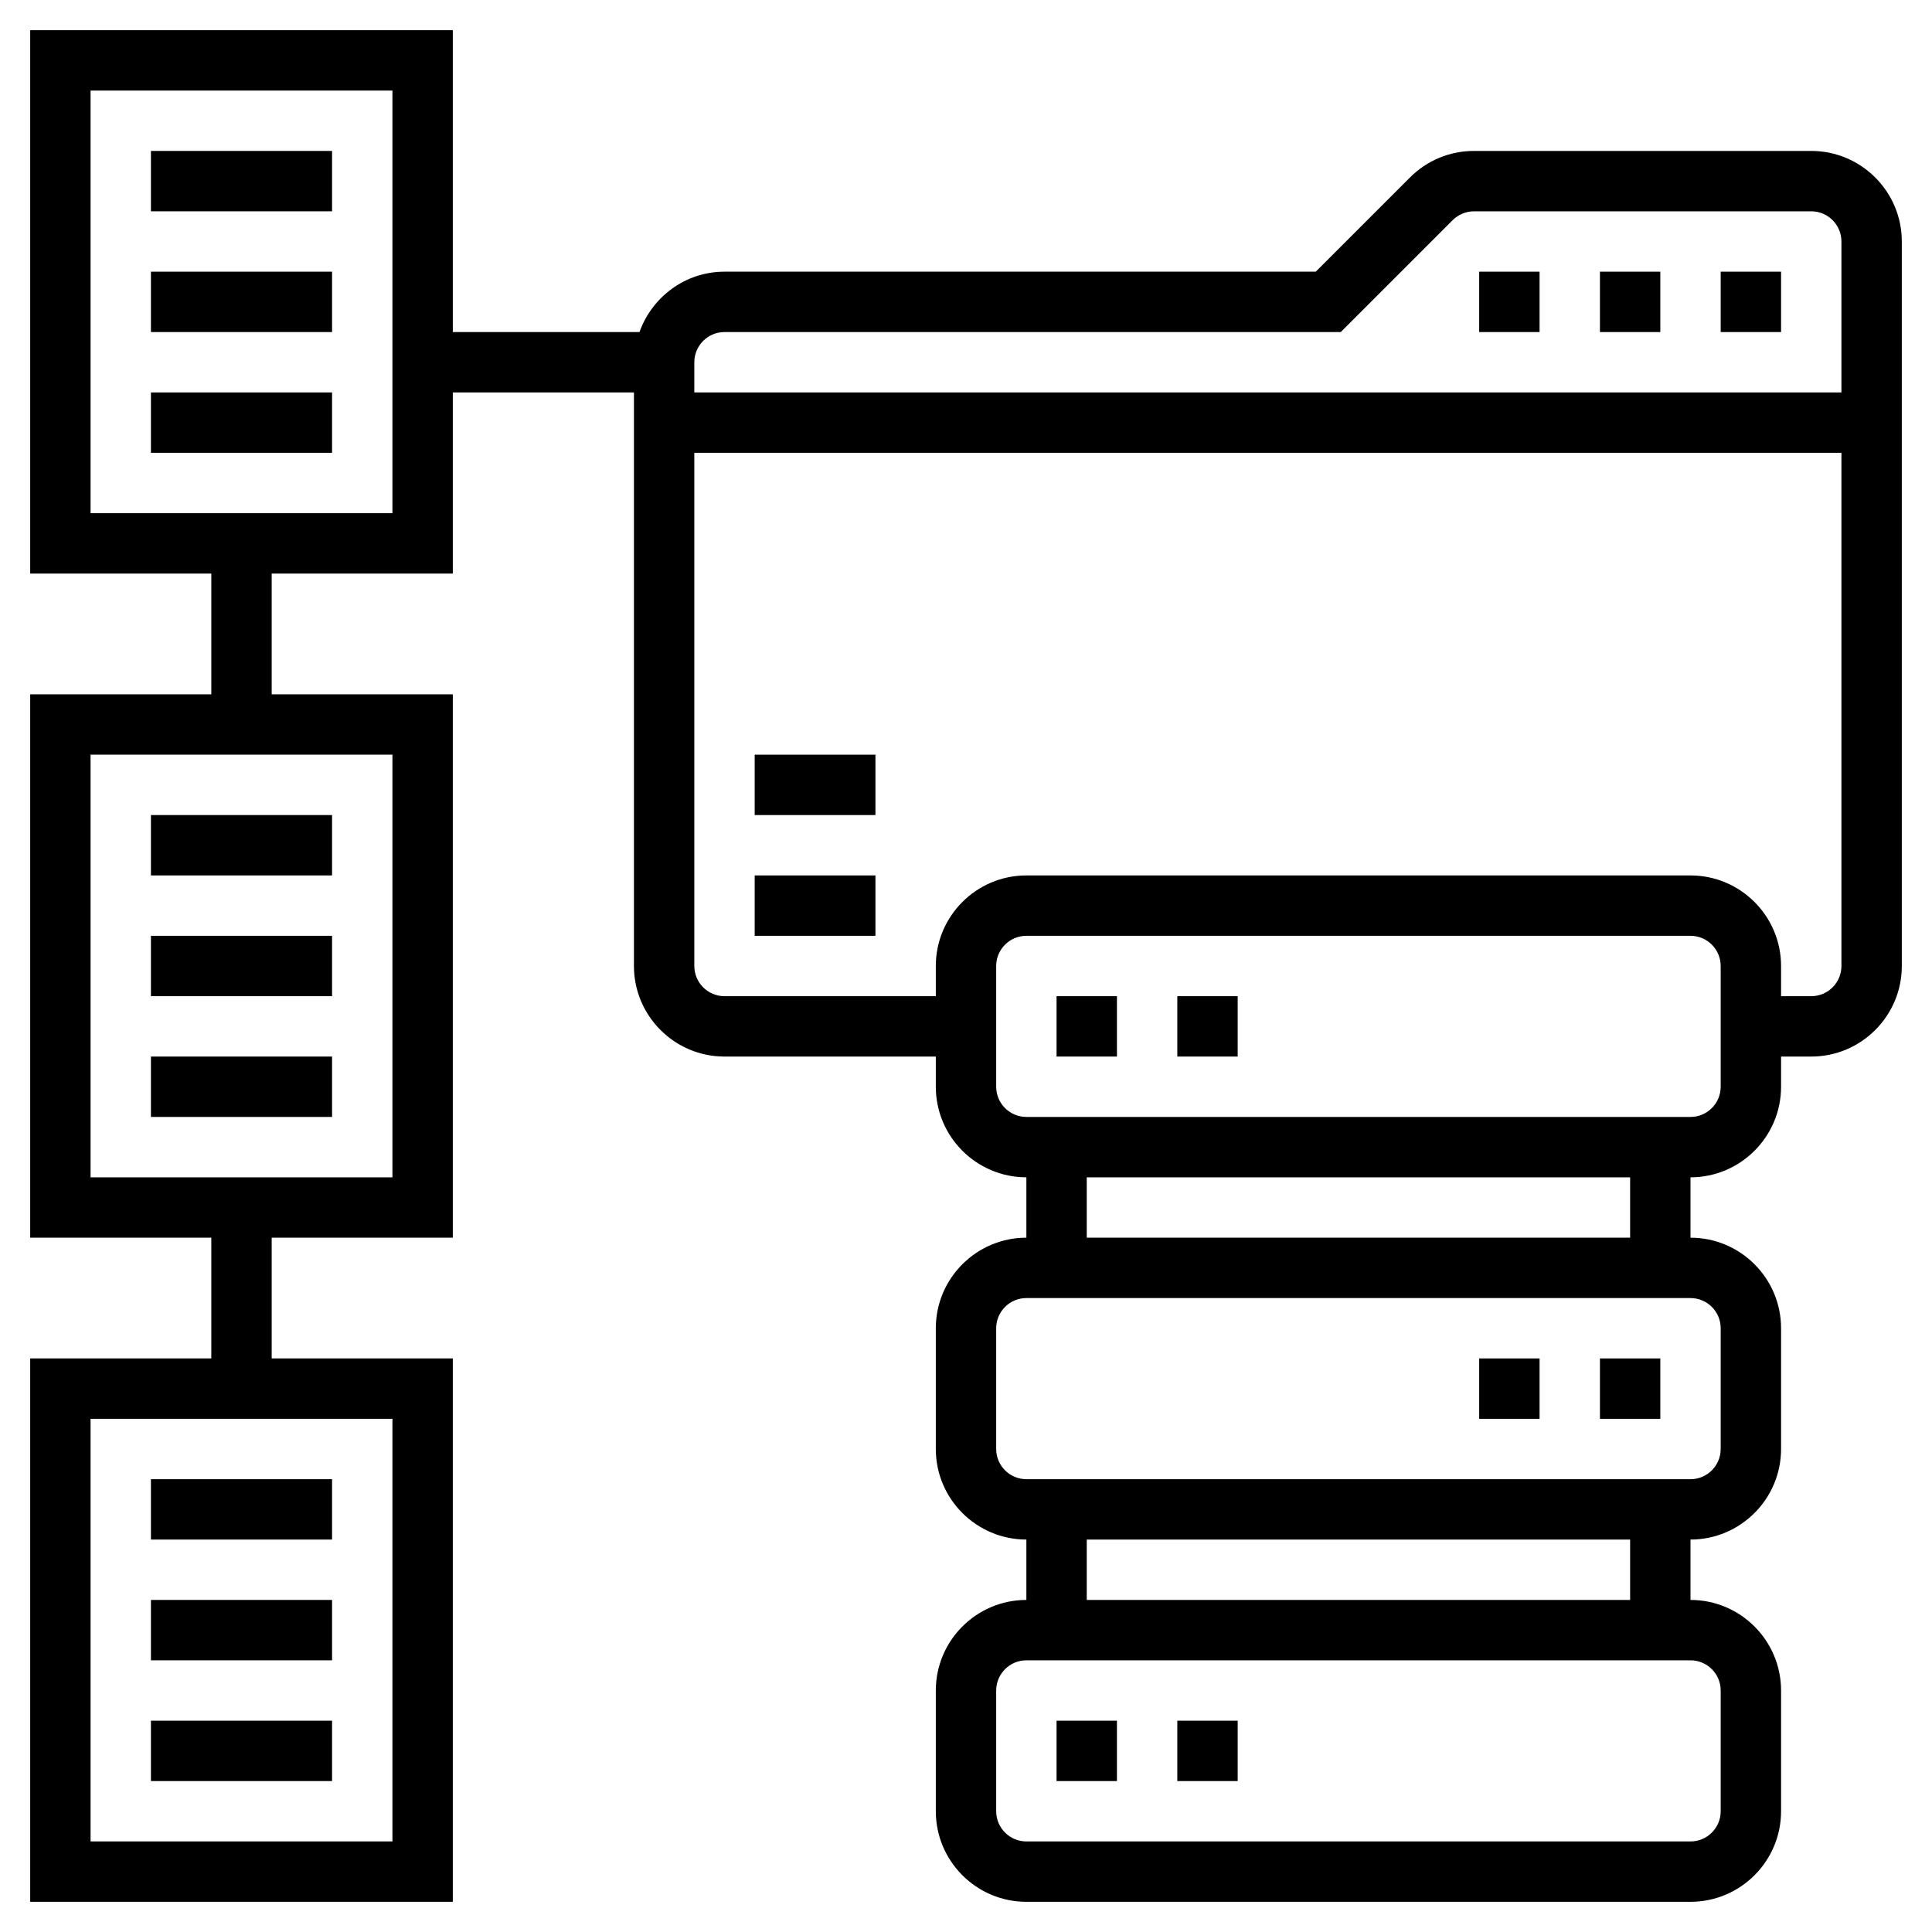 <svg id="Layer_5" enable-background="new 0 0 64 64" height="512" viewBox="0 0 64 64" width="512" xmlns="http://www.w3.org/2000/svg"><g><path d="m5 5h6v2h-6z"/><path d="m5 9h6v2h-6z"/><path d="m5 13h6v2h-6z"/><path d="m5 27h6v2h-6z"/><path d="m5 31h6v2h-6z"/><path d="m5 35h6v2h-6z"/><path d="m5 49h6v2h-6z"/><path d="m5 53h6v2h-6z"/><path d="m5 57h6v2h-6z"/><path d="m35 57h2v2h-2z"/><path d="m39 57h2v2h-2z"/><path d="m49 45h2v2h-2z"/><path d="m53 45h2v2h-2z"/><path d="m39 33h2v2h-2z"/><path d="m35 33h2v2h-2z"/><path d="m60 5h-11.172c-.801 0-1.555.312-2.121.879l-3.121 3.121h-19.586c-1.302 0-2.402.839-2.816 2h-6.184v-10h-14v18h6v4h-6v18h6v4h-6v18h14v-18h-6v-4h6v-18h-6v-4h6v-6h6v19c0 1.654 1.346 3 3 3h7v1c0 1.654 1.346 3 3 3v2c-1.654 0-3 1.346-3 3v4c0 1.654 1.346 3 3 3v2c-1.654 0-3 1.346-3 3v4c0 1.654 1.346 3 3 3h22c1.654 0 3-1.346 3-3v-4c0-1.654-1.346-3-3-3v-2c1.654 0 3-1.346 3-3v-4c0-1.654-1.346-3-3-3v-2c1.654 0 3-1.346 3-3v-1h1c1.654 0 3-1.346 3-3v-24c0-1.654-1.346-3-3-3zm-47 42v14h-10v-14zm0-22v14h-10v-14zm0-8h-10v-14h10zm44 39v4c0 .551-.448 1-1 1h-22c-.552 0-1-.449-1-1v-4c0-.551.448-1 1-1h22c.552 0 1 .449 1 1zm-21-3v-2h18v2zm21-9v4c0 .551-.448 1-1 1h-22c-.552 0-1-.449-1-1v-4c0-.551.448-1 1-1h22c.552 0 1 .449 1 1zm-21-3v-2h18v2zm21-5c0 .551-.448 1-1 1h-22c-.552 0-1-.449-1-1v-4c0-.551.448-1 1-1h22c.552 0 1 .449 1 1zm4-4c0 .551-.448 1-1 1h-1v-1c0-1.654-1.346-3-3-3h-22c-1.654 0-3 1.346-3 3v1h-7c-.552 0-1-.449-1-1v-17h38zm0-19h-38v-1c0-.551.448-1 1-1h20.414l3.707-3.707c.187-.186.444-.293.707-.293h11.172c.552 0 1 .449 1 1z"/><path d="m53 9h2v2h-2z"/><path d="m57 9h2v2h-2z"/><path d="m49 9h2v2h-2z"/><path d="m25 29h4v2h-4z"/><path d="m25 25h4v2h-4z"/></g></svg>
